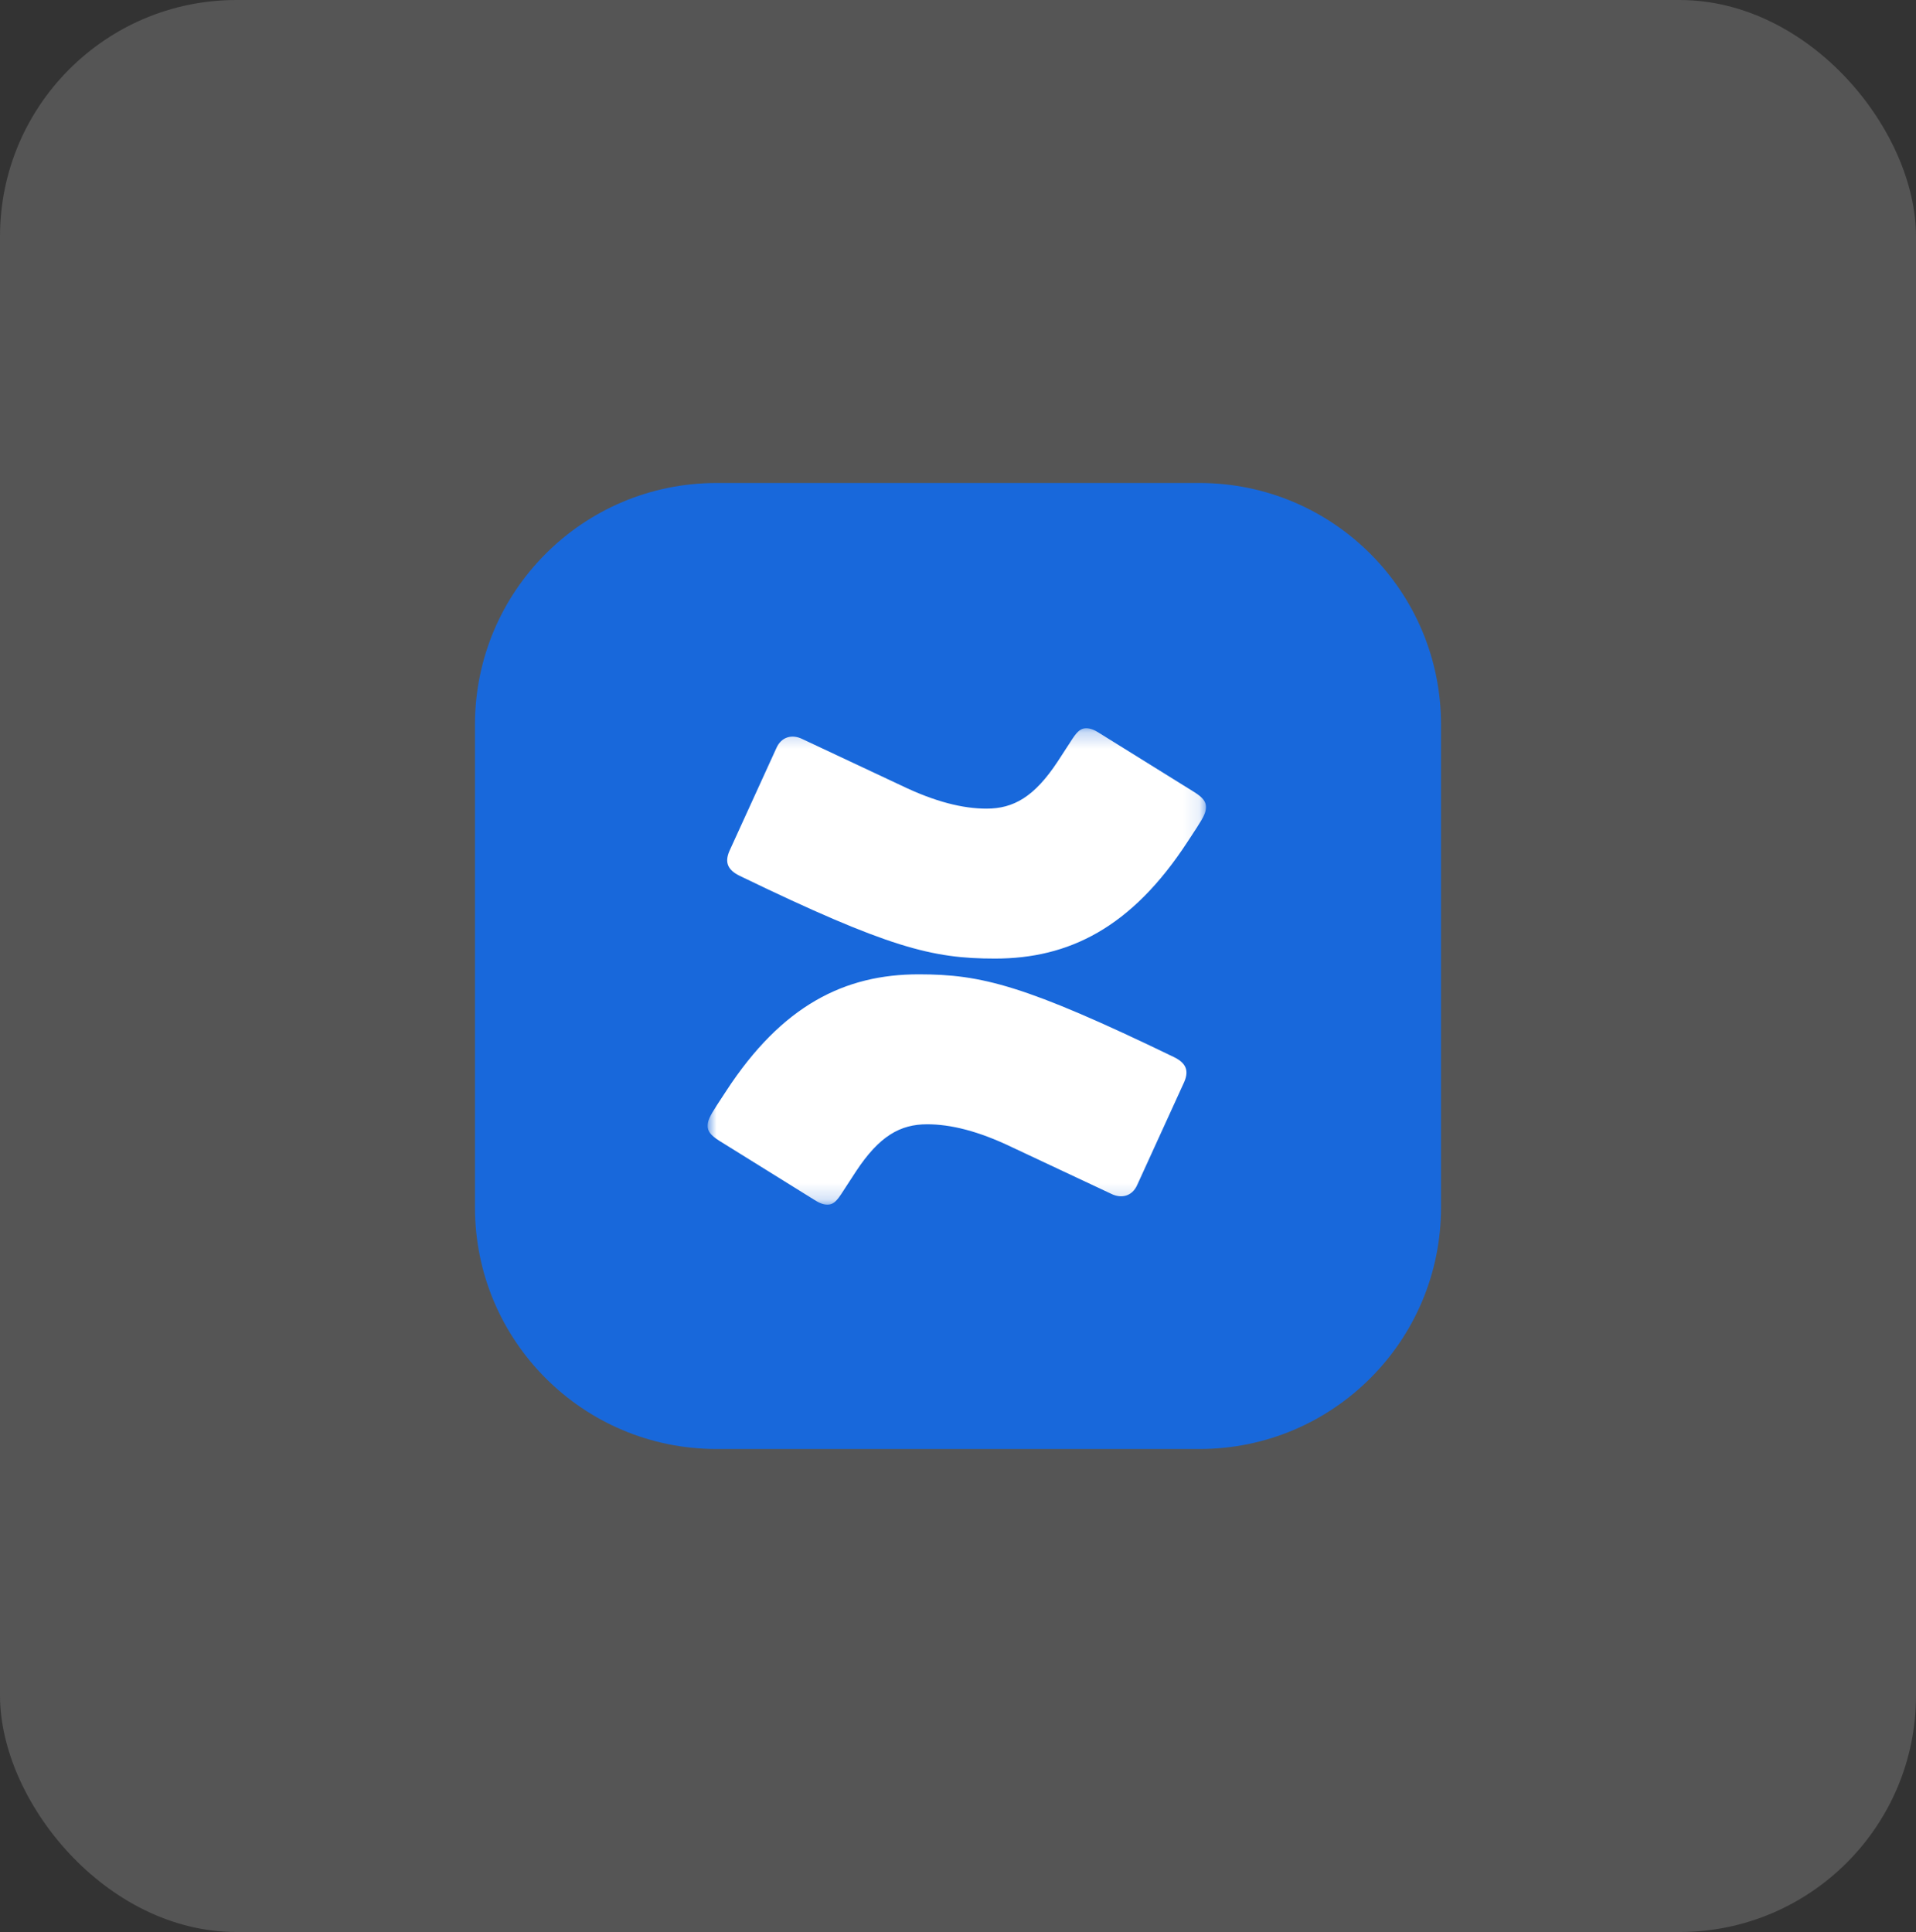 <?xml version="1.0" encoding="utf-8"?>
<svg xmlns="http://www.w3.org/2000/svg" width="119" height="120" viewBox="0 0 119 120" fill="none">
<rect x="0" y="0" width="119" height="120" fill="#333333" stroke="none"/>
<rect width="119" height="120" rx="14.686" fill="#DFDFDD" fill-opacity="0.2"/>
<g clip-path="url(#clip0_2087_1775)">
<path d="M29.5 45C29.5 36.716 36.216 30 44.5 30H74.5C82.784 30 89.5 36.716 89.5 45V75C89.5 83.284 82.784 90 74.5 90H44.5C36.216 90 29.5 83.284 29.5 75V45Z" fill="#1868DB"/>
<mask id="mask0_2087_1775" style="mask-type:luminance" maskUnits="userSpaceOnUse" x="43" y="45" width="32" height="30">
<path d="M74.901 45.234H43.953V74.822H74.901V45.234Z" fill="white"/>
</mask>
<g mask="url(#mask0_2087_1775)">
<path d="M72.924 65.663C63.666 61.186 60.961 60.517 57.06 60.517C52.483 60.517 48.582 62.421 45.097 67.772L44.525 68.647C44.057 69.368 43.953 69.625 43.953 69.933C43.953 70.242 44.109 70.499 44.681 70.86L50.559 74.513C50.871 74.719 51.131 74.822 51.391 74.822C51.703 74.822 51.911 74.668 52.223 74.204L53.16 72.764C54.616 70.551 55.916 69.831 57.581 69.831C59.037 69.831 60.753 70.242 62.886 71.271L69.023 74.153C69.648 74.462 70.324 74.307 70.636 73.587L73.549 67.206C73.861 66.486 73.653 66.023 72.924 65.663ZM45.93 54.394C55.188 58.87 57.893 59.539 61.794 59.539C66.371 59.539 70.272 57.635 73.757 52.284L74.329 51.409C74.797 50.689 74.901 50.431 74.901 50.123C74.901 49.814 74.745 49.557 74.173 49.197L68.295 45.543C67.983 45.337 67.723 45.234 67.463 45.234C67.151 45.234 66.943 45.389 66.631 45.852L65.695 47.293C64.238 49.505 62.938 50.226 61.273 50.226C59.817 50.226 58.101 49.814 55.968 48.785L49.831 45.903C49.206 45.595 48.53 45.749 48.218 46.469L45.306 52.85C44.993 53.57 45.202 54.033 45.93 54.394Z" fill="white"/>
</g>
</g>
<defs>
<clipPath id="clip0_2087_1775">
<rect width="60" height="60" fill="white" transform="translate(29.5 30)"/>
</clipPath>
</defs>
</svg>